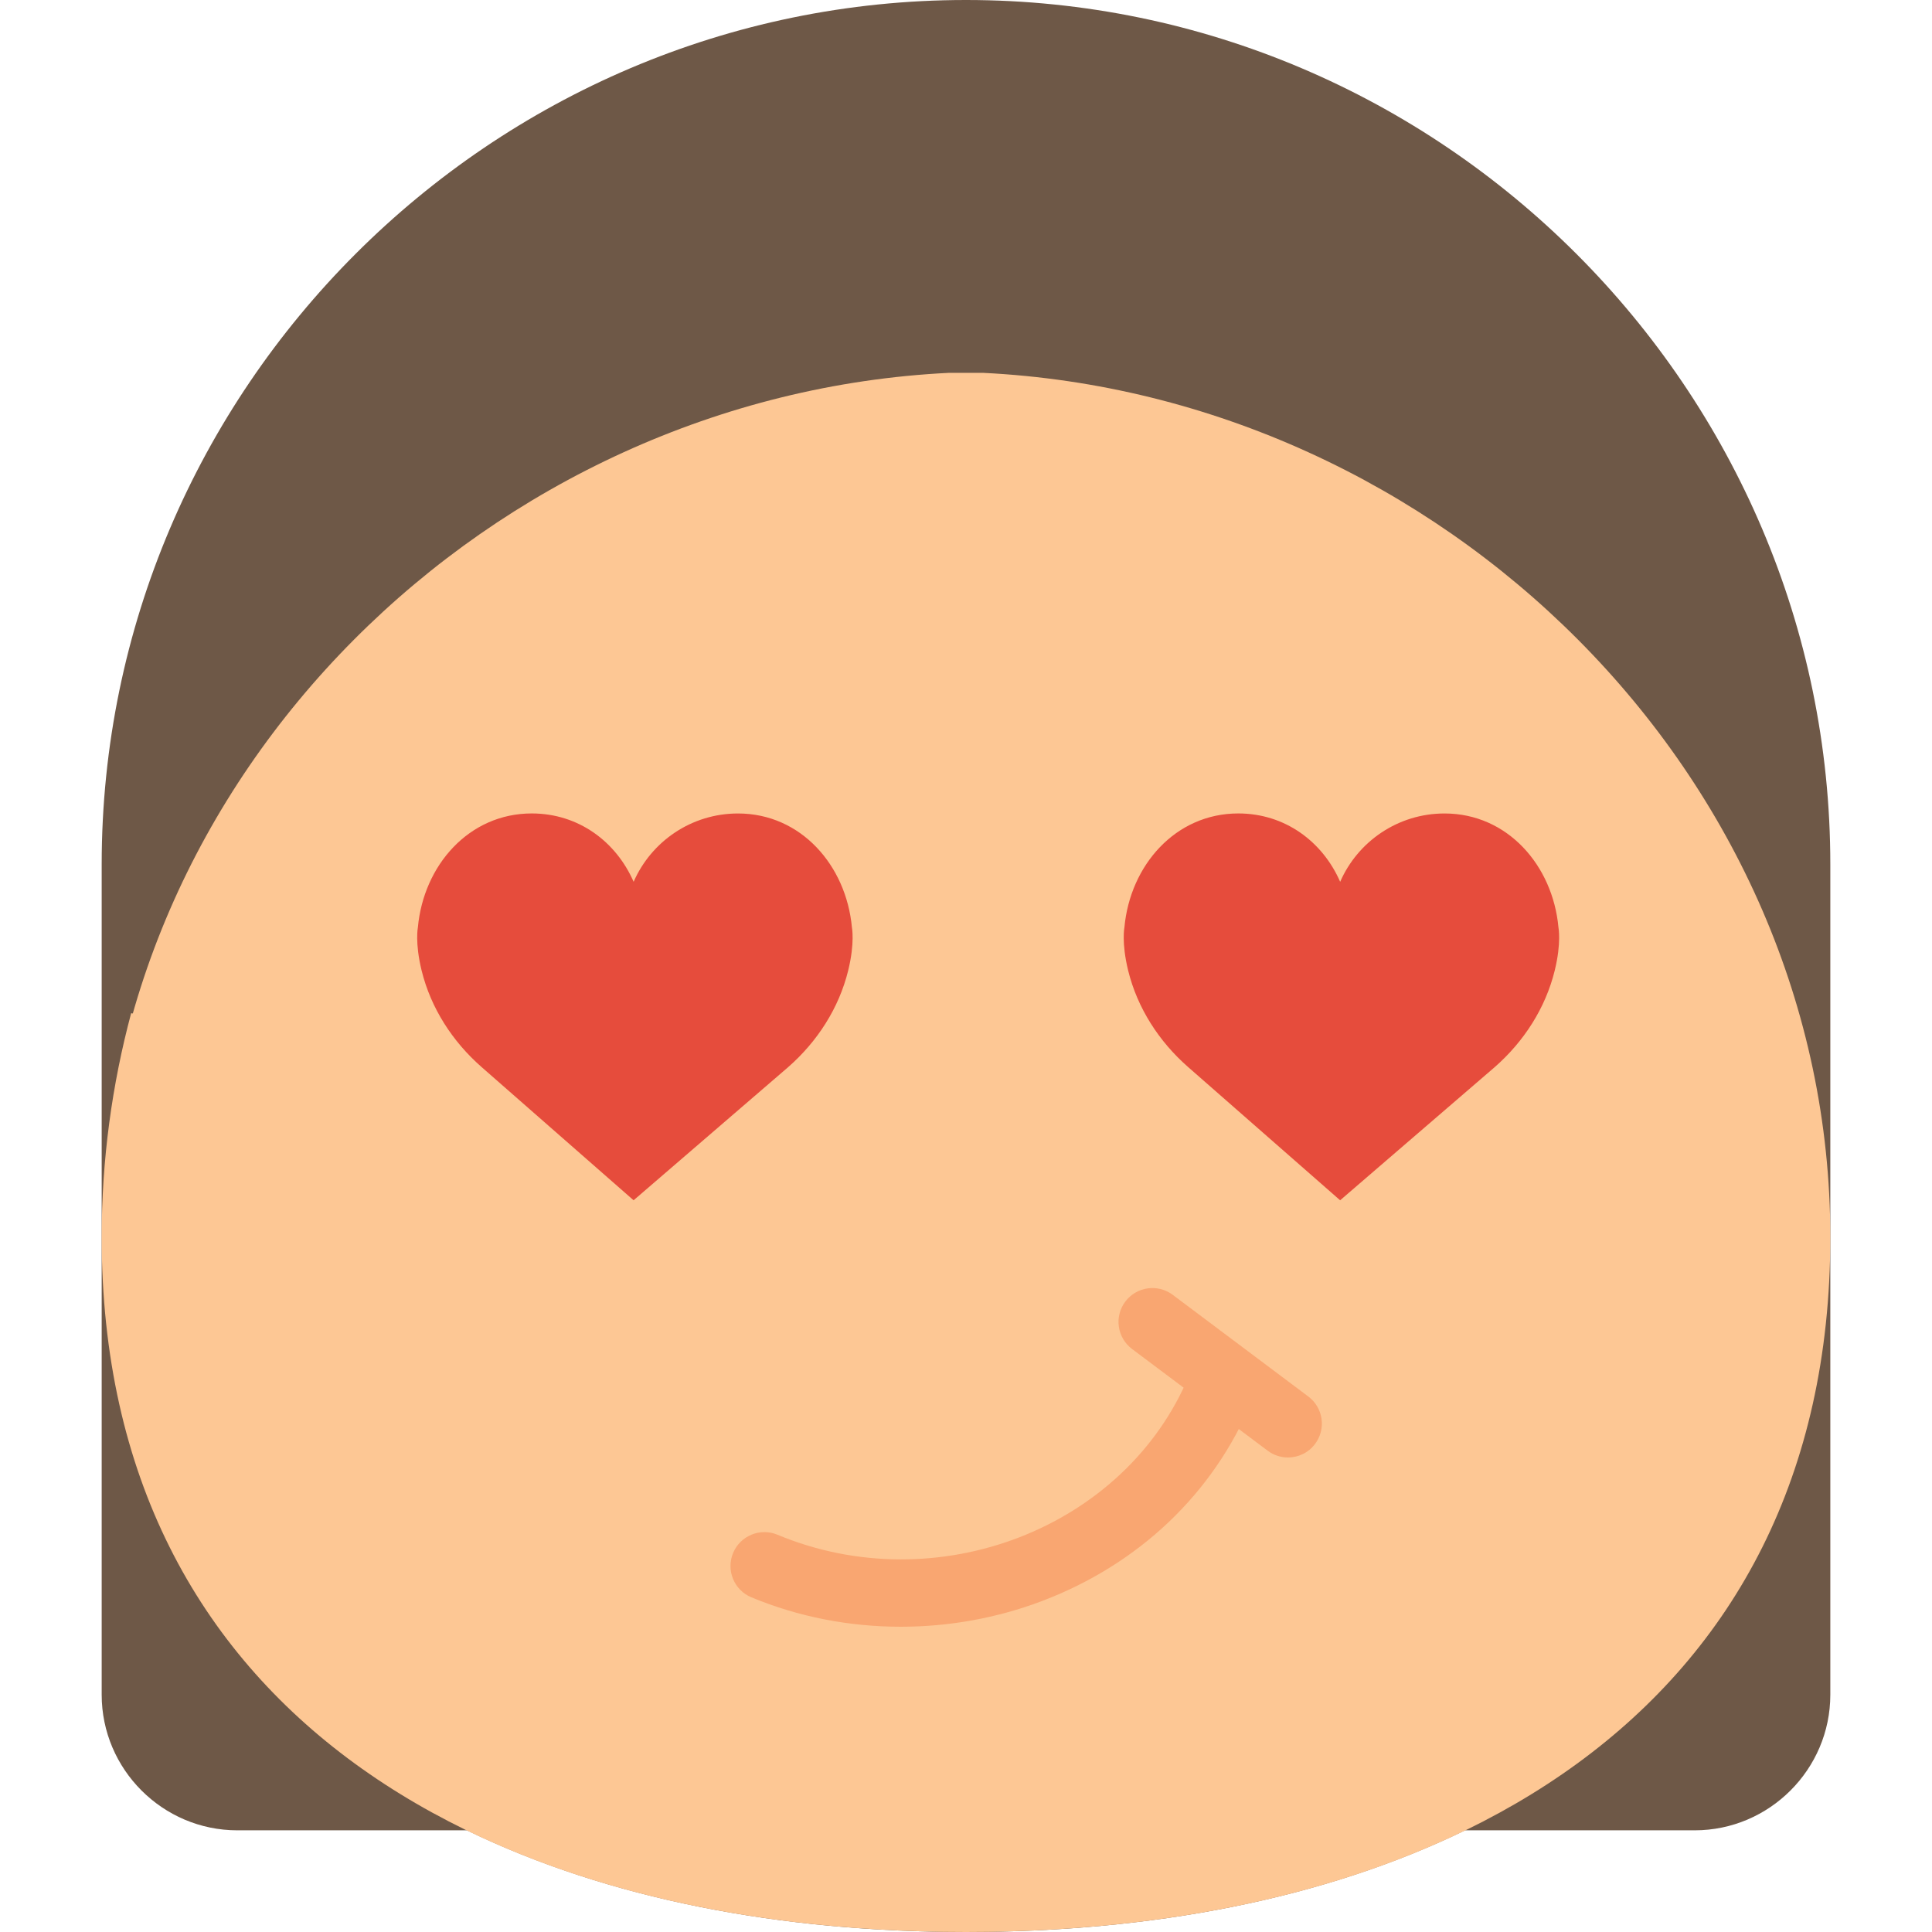 <?xml version="1.0" encoding="iso-8859-1"?>
<!-- Generator: Adobe Illustrator 18.0.0, SVG Export Plug-In . SVG Version: 6.00 Build 0)  -->
<!DOCTYPE svg PUBLIC "-//W3C//DTD SVG 1.1//EN" "http://www.w3.org/Graphics/SVG/1.1/DTD/svg11.dtd">
<svg version="1.1" id="Capa_1" xmlns="http://www.w3.org/2000/svg" xmlns:xlink="http://www.w3.org/1999/xlink" x="0px" y="0px"
	 viewBox="0 0 57 57" style="enable-background:new 0 0 57 57;" xml:space="preserve">
<g>
	<path style="fill:#6E5847;" d="M28.5,0C14.475,0,3,11.475,3,25.5V50c0,2.2,1.8,4,4,4h6.777c4.16,2.021,9.237,3,14.723,3
		s10.563-0.979,14.723-3H50c2.2,0,4-1.8,4-4V25.5C54,11.475,42.525,0,28.5,0z"/>
	<path style="fill:#FDC794;" d="M3.869,29.894C3.305,32.001,3,34.215,3,36.5C3,50.583,14.417,57,28.5,57S54,50.583,54,36.5
		C54,22.842,42.495,11.661,29,11h-1C14.505,11.661,3,22.842,3,36.5C3,50.583,14.417,57,28.5,57S54,50.583,54,36.5"/>
	<path style="fill:#E64C3C;" d="M18.694,26.016C19.212,24.829,20.396,24,21.774,24c1.856,0,3.192,1.533,3.36,3.36
		c0,0,0.091,0.454-0.109,1.27c-0.272,1.112-0.911,2.1-1.772,2.854l-4.56,3.928l-4.483-3.929c-0.861-0.754-1.5-1.742-1.772-2.854
		c-0.2-0.817-0.109-1.27-0.109-1.27c0.168-1.827,1.504-3.36,3.36-3.36C17.068,24,18.175,24.829,18.694,26.016z"/>
	<path style="fill:#E64C3C;" d="M39.539,26.016C40.057,24.829,41.242,24,42.619,24c1.856,0,3.192,1.533,3.36,3.36
		c0,0,0.091,0.454-0.109,1.27c-0.272,1.112-0.911,2.1-1.772,2.854l-4.56,3.928l-4.483-3.929c-0.861-0.754-1.5-1.742-1.772-2.854
		c-0.2-0.817-0.109-1.27-0.109-1.27c0.168-1.827,1.504-3.36,3.36-3.36C37.913,24,39.02,24.829,39.539,26.016z"/>
	<path style="fill:#F9A671;" d="M26.577,47.994c-1.514,0-3.021-0.29-4.41-0.869c-0.51-0.212-0.751-0.798-0.538-1.308
		s0.801-0.75,1.308-0.538c4.704,1.962,10.265-0.188,12.141-4.691c0.213-0.51,0.801-0.749,1.308-0.538
		c0.51,0.212,0.751,0.798,0.538,1.308c-1.126,2.702-3.318,4.789-6.175,5.875C29.412,47.741,27.991,47.994,26.577,47.994z"/>
	<path style="fill:#F9A671;" d="M37.999,43c-0.209,0-0.419-0.065-0.599-0.2l-4-3c-0.442-0.331-0.532-0.958-0.2-1.399
		c0.331-0.442,0.958-0.53,1.399-0.2l4,3c0.442,0.331,0.532,0.958,0.2,1.399C38.604,42.862,38.304,43,37.999,43z"/>
</g>
<g>
</g>
<g>
</g>
<g>
</g>
<g>
</g>
<g>
</g>
<g>
</g>
<g>
</g>
<g>
</g>
<g>
</g>
<g>
</g>
<g>
</g>
<g>
</g>
<g>
</g>
<g>
</g>
<g>
</g>
</svg>
